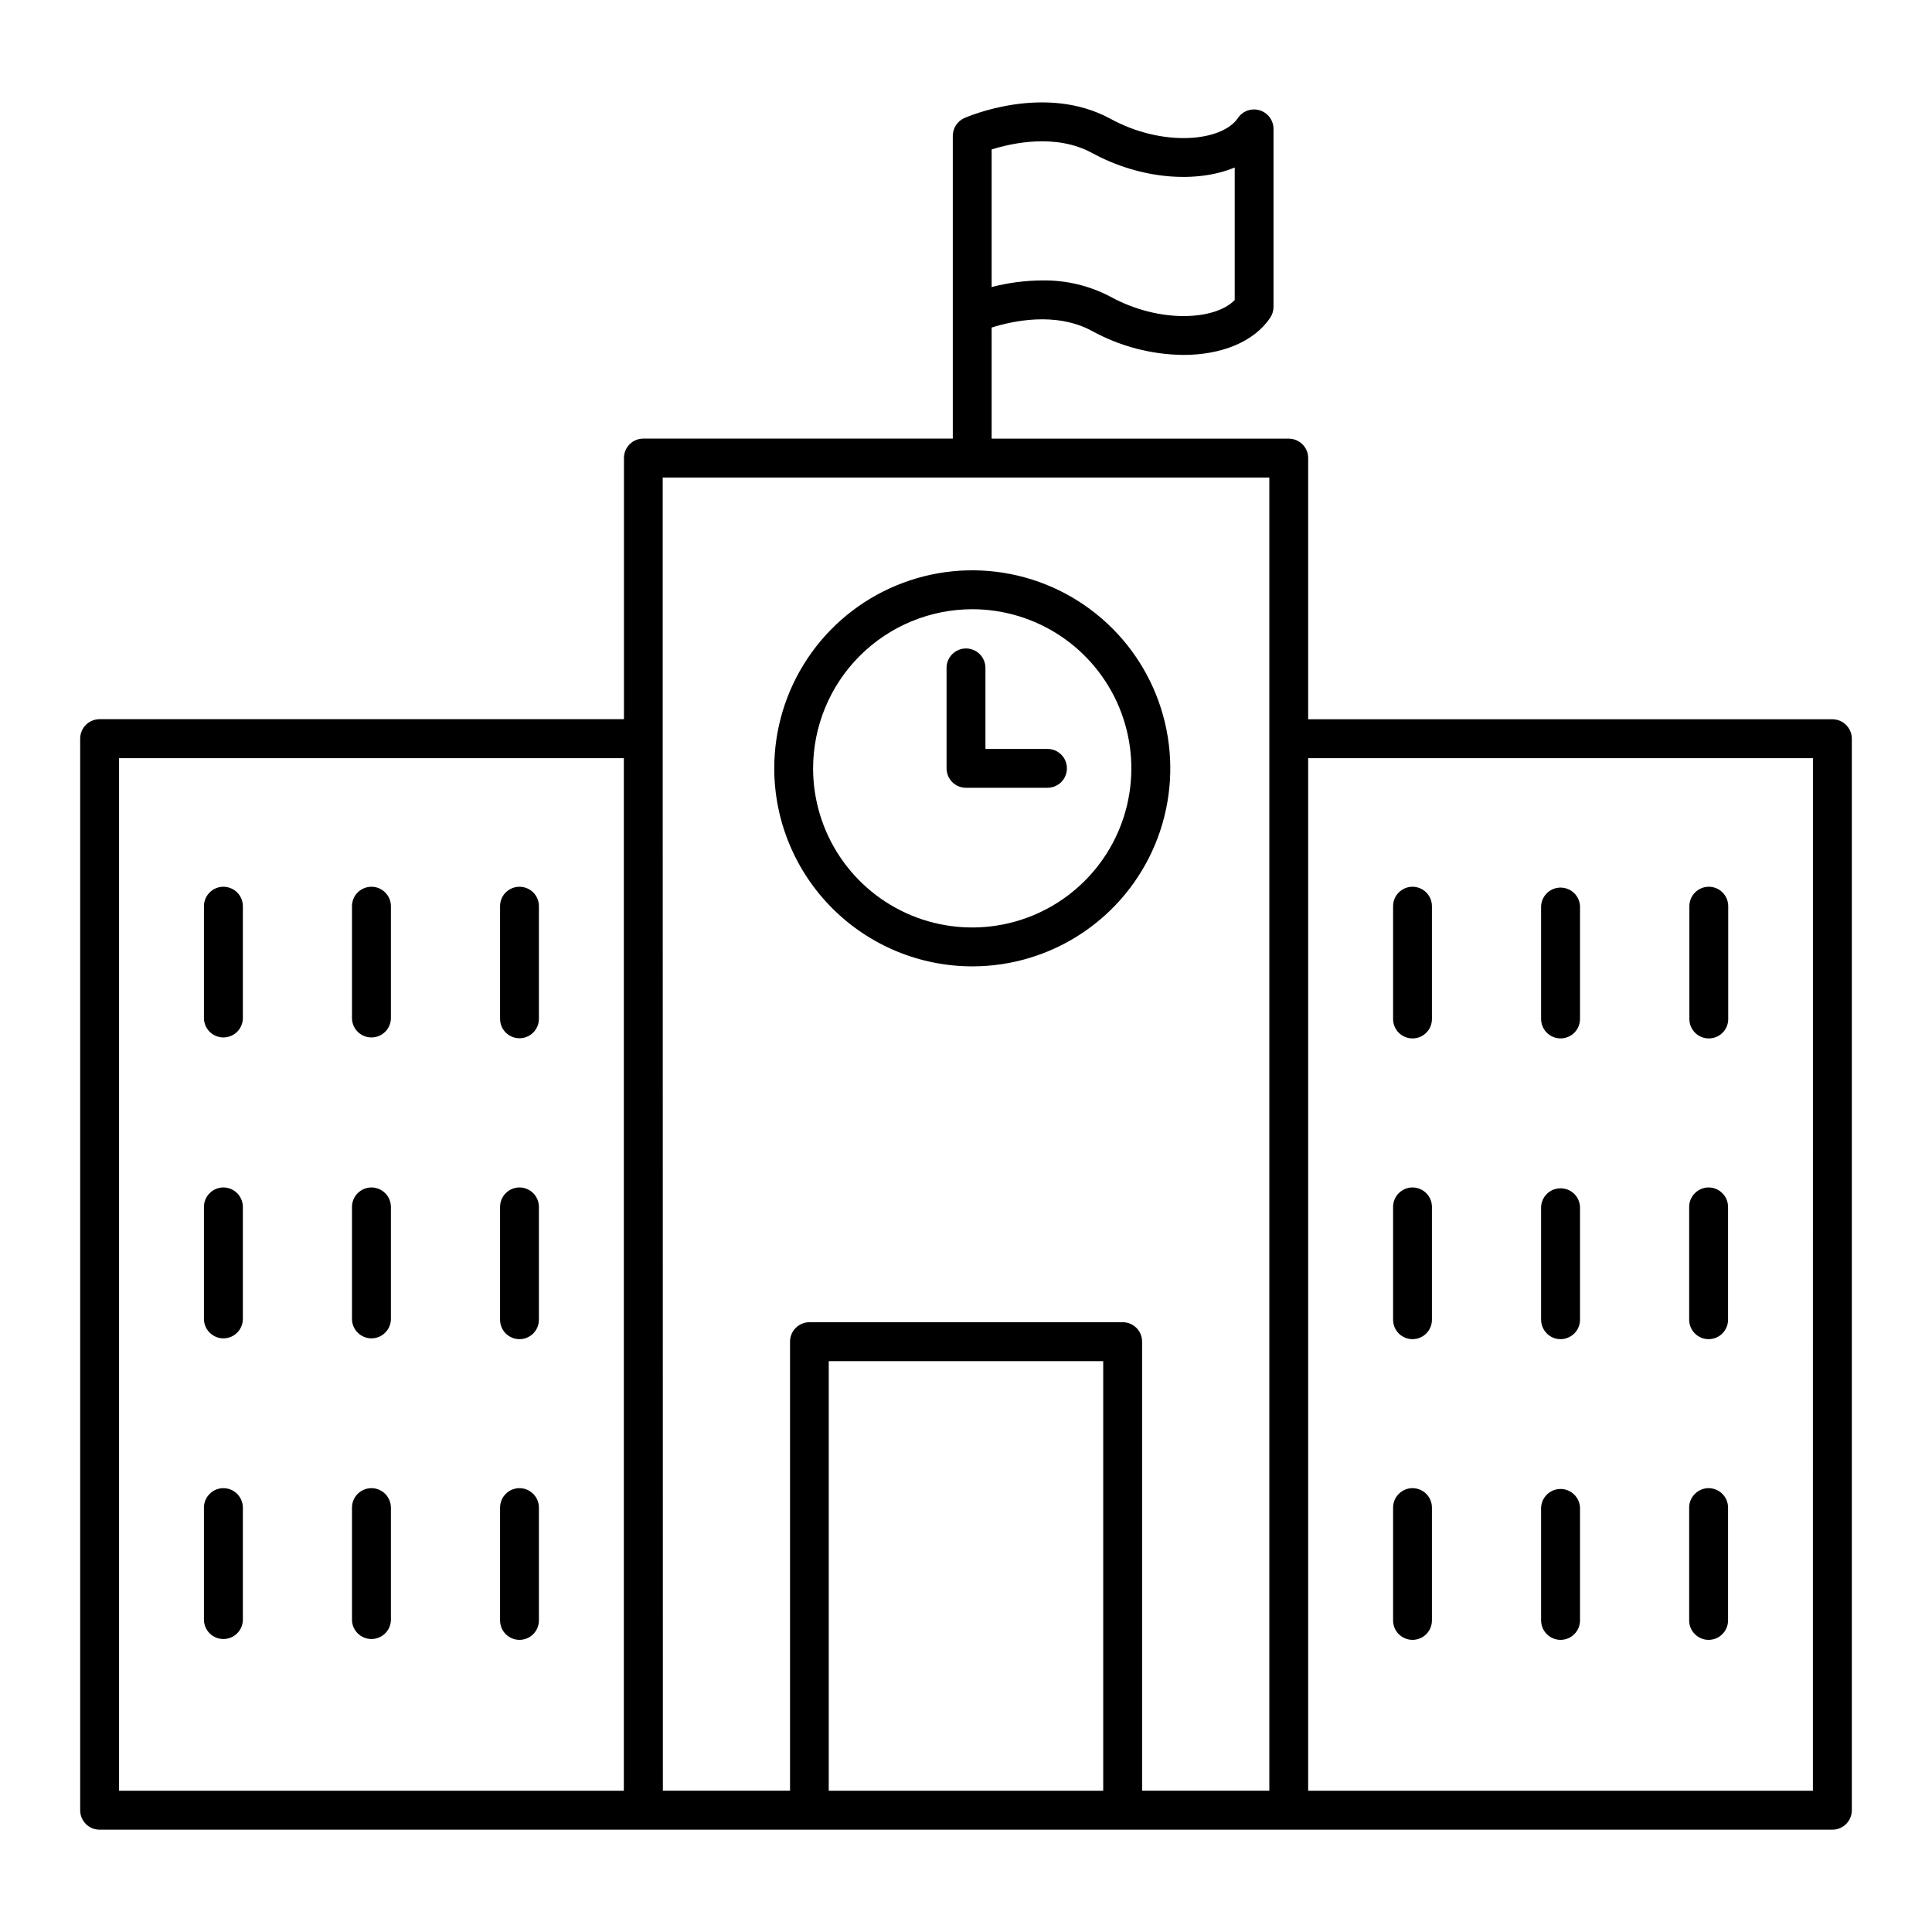 <?xml version="1.0" encoding="UTF-8"?> <svg xmlns="http://www.w3.org/2000/svg" width="48" height="48" viewBox="0 0 48 48" fill="none"><path d="M24.155 24.009C25.128 24.01 26.079 23.721 26.888 23.181C27.698 22.64 28.328 21.872 28.701 20.973C29.073 20.074 29.171 19.085 28.981 18.13C28.791 17.176 28.323 16.299 27.635 15.611C26.947 14.923 26.07 14.454 25.116 14.264C24.161 14.074 23.172 14.171 22.273 14.544C21.374 14.916 20.605 15.547 20.065 16.356C19.524 17.165 19.236 18.116 19.236 19.089C19.237 20.394 19.756 21.644 20.678 22.566C21.6 23.489 22.85 24.008 24.155 24.009ZM24.155 15.136C24.937 15.136 25.701 15.368 26.351 15.802C27.001 16.237 27.508 16.854 27.807 17.576C28.106 18.299 28.185 19.094 28.032 19.861C27.88 20.628 27.503 21.332 26.95 21.885C26.397 22.438 25.693 22.814 24.926 22.967C24.159 23.119 23.364 23.041 22.642 22.742C21.919 22.443 21.302 21.936 20.867 21.286C20.433 20.636 20.201 19.871 20.201 19.089C20.203 18.041 20.619 17.036 21.36 16.295C22.102 15.554 23.107 15.137 24.155 15.136Z" fill="black"></path><path d="M24 19.572H26.024C26.152 19.572 26.275 19.521 26.366 19.431C26.456 19.34 26.507 19.217 26.507 19.089C26.507 18.961 26.456 18.838 26.366 18.748C26.275 18.657 26.152 18.607 26.024 18.607H24.483V16.594C24.483 16.466 24.432 16.343 24.341 16.252C24.251 16.162 24.128 16.111 24 16.111C23.872 16.111 23.749 16.162 23.659 16.252C23.568 16.343 23.517 16.466 23.517 16.594V19.085C23.517 19.149 23.529 19.212 23.553 19.272C23.577 19.331 23.612 19.384 23.657 19.43C23.702 19.475 23.755 19.511 23.814 19.535C23.873 19.56 23.936 19.572 24 19.572Z" fill="black"></path><path d="M45.525 17.87H32.501V11.381C32.501 11.318 32.489 11.255 32.465 11.196C32.441 11.138 32.405 11.084 32.36 11.04C32.315 10.995 32.262 10.959 32.203 10.935C32.145 10.911 32.082 10.898 32.018 10.898H24.637V8.138C25.147 7.977 26.231 7.734 27.131 8.223C27.827 8.605 28.607 8.81 29.401 8.818C30.333 8.818 31.148 8.503 31.557 7.895C31.611 7.815 31.64 7.721 31.64 7.625V3.203C31.64 3.099 31.606 2.998 31.545 2.915C31.483 2.832 31.397 2.771 31.298 2.741C31.199 2.71 31.093 2.713 30.995 2.747C30.898 2.781 30.814 2.846 30.756 2.932C30.357 3.522 28.888 3.661 27.591 2.952C25.959 2.063 24.037 2.899 23.956 2.935C23.871 2.973 23.799 3.035 23.749 3.113C23.699 3.191 23.672 3.282 23.672 3.375V10.897H15.984C15.856 10.897 15.733 10.947 15.643 11.038C15.552 11.129 15.502 11.251 15.502 11.379V17.868H2.475C2.347 17.868 2.224 17.919 2.134 18.009C2.043 18.1 1.992 18.223 1.992 18.351V44.976C1.992 45.104 2.043 45.227 2.134 45.317C2.224 45.408 2.347 45.458 2.475 45.458H45.525C45.653 45.458 45.776 45.408 45.866 45.317C45.957 45.227 46.008 45.104 46.008 44.976V18.352C46.008 18.224 45.957 18.102 45.866 18.011C45.776 17.921 45.653 17.87 45.525 17.87ZM24.637 3.713C25.147 3.554 26.231 3.312 27.131 3.8C28.332 4.456 29.721 4.56 30.676 4.161V7.455C30.186 7.958 28.813 8.04 27.593 7.374C27.069 7.097 26.484 6.957 25.891 6.967C25.468 6.97 25.047 7.025 24.637 7.132V3.713ZM2.958 18.836H15.499V44.49H2.958V18.836ZM16.465 18.352V11.864H31.536V44.489H28.375V33.333C28.375 33.269 28.363 33.206 28.339 33.148C28.315 33.089 28.279 33.036 28.234 32.991C28.189 32.946 28.136 32.911 28.077 32.886C28.019 32.862 27.956 32.85 27.892 32.85H20.111C19.983 32.85 19.86 32.901 19.77 32.991C19.679 33.082 19.628 33.205 19.628 33.333V44.489H16.469L16.465 18.352ZM20.59 44.49V33.818H27.409V44.49H20.59ZM45.041 44.49H32.501V18.836H45.042L45.041 44.49Z" fill="black"></path><path d="M35.093 25.799C35.157 25.799 35.22 25.787 35.278 25.763C35.337 25.738 35.39 25.703 35.435 25.658C35.48 25.613 35.516 25.56 35.54 25.501C35.564 25.442 35.576 25.38 35.576 25.316V22.514C35.576 22.386 35.525 22.263 35.435 22.173C35.344 22.082 35.221 22.031 35.093 22.031C34.965 22.031 34.843 22.082 34.752 22.173C34.661 22.263 34.611 22.386 34.611 22.514V25.312C34.61 25.376 34.622 25.439 34.646 25.499C34.67 25.558 34.706 25.611 34.75 25.657C34.795 25.702 34.849 25.738 34.908 25.762C34.967 25.787 35.03 25.799 35.093 25.799Z" fill="black"></path><path d="M38.771 25.799C38.835 25.799 38.898 25.787 38.956 25.762C39.015 25.738 39.068 25.703 39.113 25.658C39.158 25.613 39.194 25.56 39.218 25.501C39.242 25.442 39.255 25.38 39.255 25.316V22.514C39.249 22.39 39.196 22.272 39.106 22.186C39.016 22.1 38.896 22.052 38.772 22.052C38.647 22.052 38.527 22.1 38.437 22.186C38.347 22.272 38.294 22.39 38.288 22.514V25.312C38.288 25.376 38.3 25.439 38.324 25.498C38.348 25.557 38.384 25.611 38.428 25.656C38.473 25.701 38.527 25.737 38.586 25.762C38.645 25.786 38.708 25.799 38.771 25.799Z" fill="black"></path><path d="M42.45 25.799C42.514 25.8 42.578 25.788 42.637 25.764C42.697 25.739 42.751 25.704 42.796 25.658C42.841 25.613 42.877 25.559 42.902 25.5C42.926 25.44 42.938 25.377 42.937 25.312V22.514C42.937 22.386 42.887 22.263 42.796 22.173C42.706 22.082 42.583 22.031 42.455 22.031C42.327 22.031 42.204 22.082 42.113 22.173C42.023 22.263 41.972 22.386 41.972 22.514V25.312C41.971 25.376 41.983 25.439 42.007 25.497C42.031 25.556 42.066 25.61 42.11 25.655C42.154 25.7 42.207 25.736 42.266 25.761C42.324 25.786 42.387 25.799 42.45 25.799Z" fill="black"></path><path d="M35.093 33.271C35.221 33.271 35.344 33.22 35.435 33.13C35.525 33.039 35.576 32.916 35.576 32.788V29.985C35.576 29.857 35.525 29.734 35.435 29.644C35.344 29.553 35.221 29.502 35.093 29.502C34.965 29.502 34.843 29.553 34.752 29.644C34.661 29.734 34.611 29.857 34.611 29.985V32.788C34.611 32.852 34.623 32.914 34.647 32.973C34.672 33.032 34.707 33.085 34.752 33.13C34.797 33.174 34.85 33.21 34.909 33.234C34.967 33.258 35.03 33.271 35.093 33.271Z" fill="black"></path><path d="M38.771 33.271C38.899 33.271 39.022 33.22 39.113 33.13C39.204 33.039 39.255 32.916 39.255 32.788V29.985C39.249 29.86 39.196 29.743 39.106 29.657C39.016 29.57 38.896 29.523 38.772 29.523C38.647 29.523 38.527 29.57 38.437 29.657C38.347 29.743 38.294 29.86 38.288 29.985V32.788C38.289 32.916 38.34 33.039 38.43 33.129C38.521 33.22 38.643 33.271 38.771 33.271Z" fill="black"></path><path d="M42.45 33.271C42.578 33.271 42.701 33.22 42.791 33.13C42.882 33.039 42.933 32.916 42.933 32.788V29.985C42.933 29.857 42.882 29.734 42.791 29.644C42.701 29.553 42.578 29.502 42.45 29.502C42.322 29.502 42.199 29.553 42.109 29.644C42.018 29.734 41.967 29.857 41.967 29.985V32.788C41.967 32.916 42.018 33.039 42.109 33.13C42.199 33.22 42.322 33.271 42.45 33.271Z" fill="black"></path><path d="M35.093 40.742C35.221 40.742 35.344 40.691 35.435 40.6C35.525 40.51 35.576 40.387 35.576 40.259V37.456C35.576 37.328 35.525 37.205 35.435 37.115C35.344 37.024 35.221 36.973 35.093 36.973C34.965 36.973 34.843 37.024 34.752 37.115C34.661 37.205 34.611 37.328 34.611 37.456V40.259C34.611 40.322 34.623 40.385 34.647 40.444C34.672 40.502 34.707 40.556 34.752 40.6C34.797 40.645 34.85 40.681 34.909 40.705C34.967 40.729 35.03 40.742 35.093 40.742Z" fill="black"></path><path d="M38.771 40.742C38.899 40.742 39.022 40.691 39.113 40.6C39.204 40.51 39.255 40.387 39.255 40.259V37.456C39.249 37.331 39.196 37.214 39.106 37.128C39.016 37.041 38.896 36.993 38.772 36.993C38.647 36.993 38.527 37.041 38.437 37.128C38.347 37.214 38.294 37.331 38.288 37.456V40.259C38.289 40.387 38.34 40.51 38.43 40.6C38.521 40.691 38.643 40.742 38.771 40.742Z" fill="black"></path><path d="M42.45 40.742C42.578 40.742 42.701 40.691 42.791 40.6C42.882 40.51 42.933 40.387 42.933 40.259V37.456C42.933 37.328 42.882 37.205 42.791 37.115C42.701 37.024 42.578 36.973 42.45 36.973C42.322 36.973 42.199 37.024 42.109 37.115C42.018 37.205 41.967 37.328 41.967 37.456V40.259C41.967 40.387 42.018 40.51 42.109 40.6C42.199 40.691 42.322 40.742 42.45 40.742Z" fill="black"></path><path d="M5.55 22.031C5.422 22.031 5.299 22.082 5.209 22.173C5.118 22.263 5.067 22.386 5.067 22.514V25.312C5.073 25.437 5.126 25.555 5.216 25.641C5.306 25.727 5.426 25.775 5.55 25.775C5.675 25.775 5.795 25.727 5.885 25.641C5.975 25.555 6.028 25.437 6.034 25.312V22.514C6.034 22.451 6.021 22.388 5.997 22.329C5.973 22.27 5.937 22.217 5.892 22.172C5.847 22.128 5.794 22.092 5.735 22.068C5.676 22.044 5.613 22.031 5.55 22.031Z" fill="black"></path><path d="M9.229 22.031C9.165 22.031 9.102 22.044 9.044 22.068C8.985 22.092 8.932 22.128 8.887 22.172C8.842 22.217 8.806 22.27 8.782 22.329C8.758 22.388 8.745 22.451 8.745 22.514V25.312C8.75 25.437 8.804 25.555 8.894 25.641C8.984 25.727 9.104 25.775 9.228 25.775C9.353 25.775 9.473 25.727 9.563 25.641C9.653 25.555 9.706 25.437 9.712 25.312V22.514C9.712 22.386 9.661 22.263 9.57 22.173C9.48 22.082 9.357 22.031 9.229 22.031Z" fill="black"></path><path d="M12.906 22.031C12.843 22.031 12.78 22.044 12.722 22.068C12.663 22.092 12.61 22.128 12.565 22.172C12.52 22.217 12.484 22.27 12.46 22.329C12.436 22.388 12.424 22.451 12.424 22.514V25.312C12.424 25.441 12.475 25.563 12.565 25.654C12.656 25.744 12.778 25.795 12.906 25.795C13.035 25.795 13.157 25.744 13.248 25.654C13.338 25.563 13.389 25.441 13.389 25.312V22.514C13.389 22.451 13.377 22.388 13.353 22.329C13.329 22.27 13.293 22.217 13.248 22.172C13.203 22.128 13.15 22.092 13.091 22.068C13.033 22.044 12.97 22.031 12.906 22.031Z" fill="black"></path><path d="M5.55 29.502C5.422 29.502 5.299 29.553 5.209 29.644C5.118 29.734 5.067 29.857 5.067 29.985V32.788C5.073 32.913 5.126 33.03 5.216 33.116C5.306 33.203 5.426 33.251 5.55 33.251C5.675 33.251 5.795 33.203 5.885 33.116C5.975 33.03 6.028 32.913 6.034 32.788V29.985C6.033 29.857 5.982 29.734 5.892 29.644C5.801 29.553 5.678 29.502 5.55 29.502Z" fill="black"></path><path d="M9.229 29.502C9.101 29.502 8.978 29.553 8.887 29.644C8.796 29.734 8.745 29.857 8.745 29.985V32.788C8.75 32.913 8.804 33.03 8.894 33.116C8.984 33.203 9.104 33.251 9.228 33.251C9.353 33.251 9.473 33.203 9.563 33.116C9.653 33.03 9.706 32.913 9.712 32.788V29.985C9.711 29.857 9.66 29.734 9.57 29.644C9.479 29.553 9.357 29.502 9.229 29.502Z" fill="black"></path><path d="M12.906 29.502C12.778 29.502 12.656 29.553 12.565 29.644C12.475 29.734 12.424 29.857 12.424 29.985V32.788C12.424 32.916 12.475 33.039 12.565 33.13C12.656 33.22 12.778 33.271 12.906 33.271C13.035 33.271 13.157 33.22 13.248 33.13C13.338 33.039 13.389 32.916 13.389 32.788V29.985C13.389 29.857 13.338 29.734 13.248 29.644C13.157 29.553 13.035 29.502 12.906 29.502Z" fill="black"></path><path d="M5.55 36.973C5.422 36.973 5.299 37.024 5.209 37.115C5.118 37.205 5.067 37.328 5.067 37.456V40.259C5.073 40.384 5.126 40.501 5.216 40.587C5.306 40.673 5.426 40.721 5.55 40.721C5.675 40.721 5.795 40.673 5.885 40.587C5.975 40.501 6.028 40.384 6.034 40.259V37.456C6.033 37.328 5.982 37.205 5.892 37.114C5.801 37.024 5.678 36.973 5.55 36.973Z" fill="black"></path><path d="M9.229 36.973C9.101 36.973 8.978 37.024 8.887 37.114C8.796 37.205 8.745 37.328 8.745 37.456V40.259C8.75 40.384 8.804 40.501 8.894 40.587C8.984 40.673 9.104 40.721 9.228 40.721C9.353 40.721 9.473 40.673 9.563 40.587C9.653 40.501 9.706 40.384 9.712 40.259V37.456C9.711 37.328 9.66 37.205 9.57 37.115C9.479 37.024 9.357 36.973 9.229 36.973Z" fill="black"></path><path d="M12.906 36.973C12.778 36.973 12.656 37.024 12.565 37.115C12.475 37.205 12.424 37.328 12.424 37.456V40.259C12.424 40.387 12.475 40.51 12.565 40.6C12.656 40.691 12.778 40.742 12.906 40.742C13.035 40.742 13.157 40.691 13.248 40.6C13.338 40.51 13.389 40.387 13.389 40.259V37.456C13.389 37.328 13.338 37.205 13.248 37.115C13.157 37.024 13.035 36.973 12.906 36.973Z" fill="black"></path></svg> 